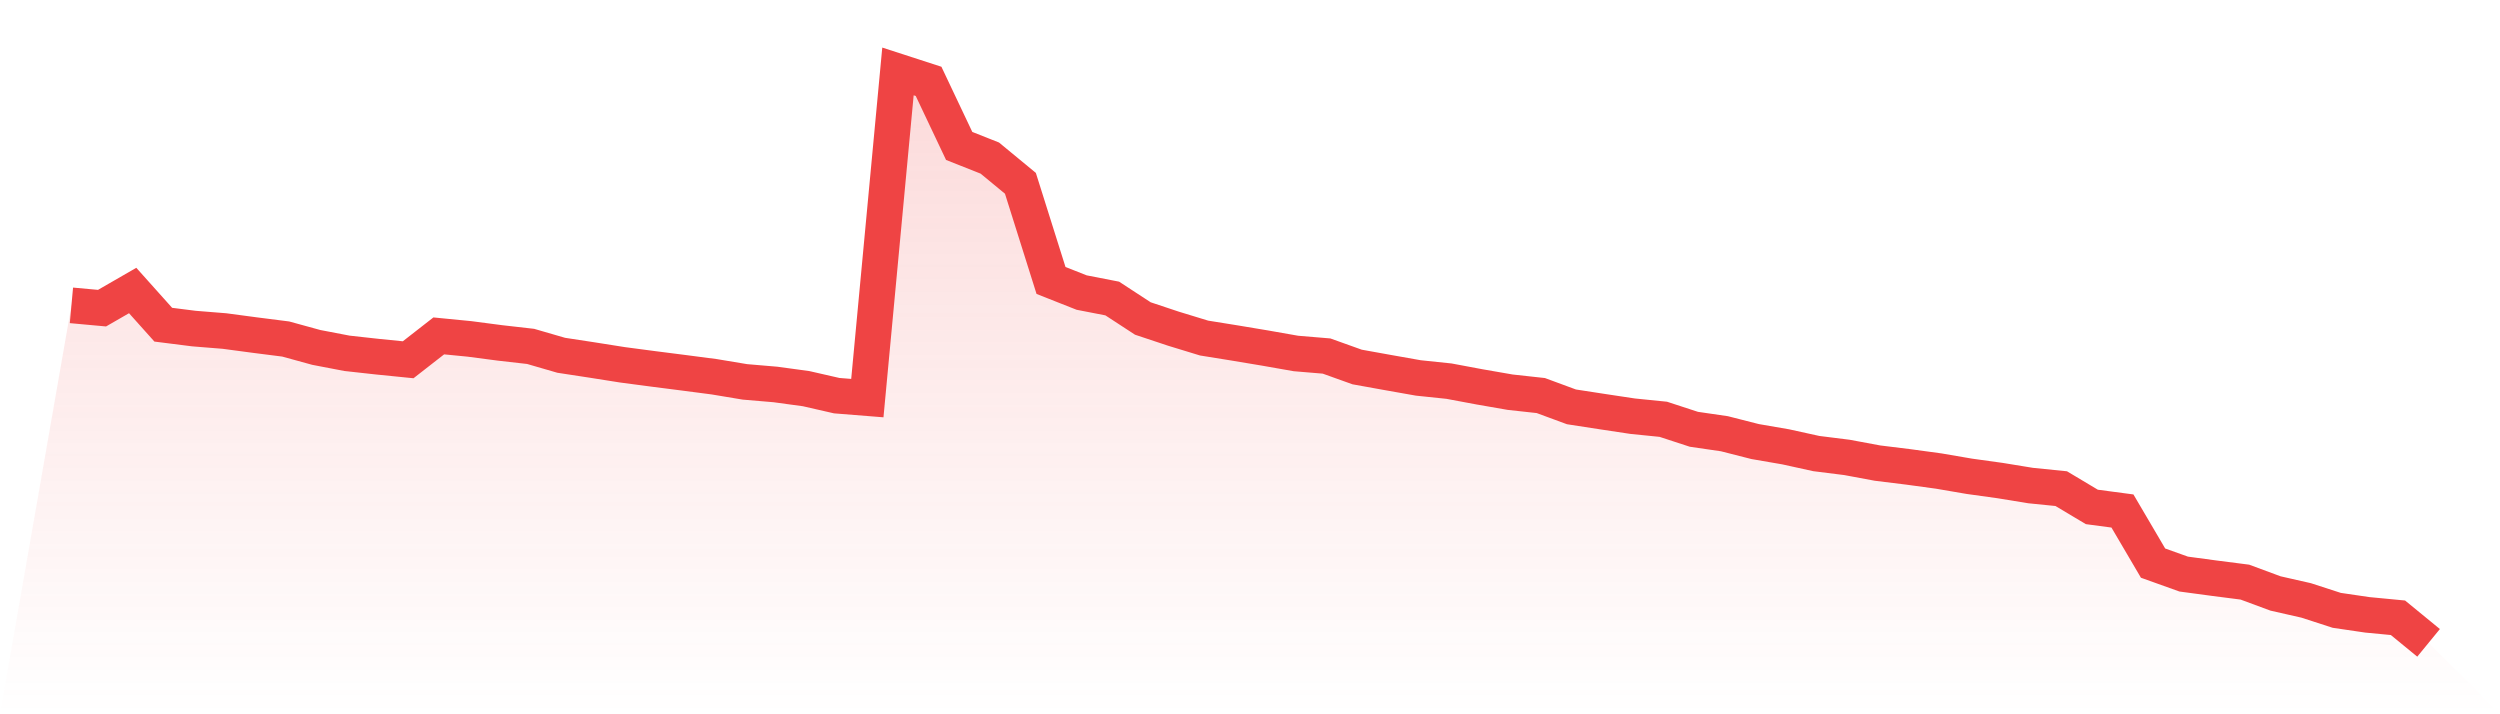 <svg viewBox="0 0 140 40" xmlns="http://www.w3.org/2000/svg">
<defs>
<linearGradient id="gradient" x1="0" x2="0" y1="0" y2="1">
<stop offset="0%" stop-color="#ef4444" stop-opacity="0.2"/>
<stop offset="100%" stop-color="#ef4444" stop-opacity="0"/>
</linearGradient>
</defs>
<path d="M4,17.1 L4,17.1 L5.714,17.257 L7.429,16.268 L9.143,18.183 L10.857,18.4 L12.571,18.538 L14.286,18.767 L16,18.985 L17.714,19.456 L19.429,19.785 L21.143,19.975 L22.857,20.147 L24.571,18.81 L26.286,18.978 L28,19.203 L29.714,19.398 L31.429,19.896 L33.143,20.158 L34.857,20.429 L36.571,20.656 L38.286,20.875 L40,21.099 L41.714,21.385 L43.429,21.531 L45.143,21.765 L46.857,22.157 L48.571,22.294 L50.286,4 L52,4.556 L53.714,8.173 L55.429,8.852 L57.143,10.265 L58.857,15.706 L60.571,16.383 L62.286,16.717 L64,17.836 L65.714,18.407 L67.429,18.931 L69.143,19.207 L70.857,19.493 L72.571,19.795 L74.286,19.938 L76,20.552 L77.714,20.861 L79.429,21.165 L81.143,21.344 L82.857,21.665 L84.571,21.963 L86.286,22.151 L88,22.784 L89.714,23.048 L91.429,23.307 L93.143,23.48 L94.857,24.04 L96.571,24.29 L98.286,24.727 L100,25.023 L101.714,25.4 L103.429,25.615 L105.143,25.934 L106.857,26.145 L108.571,26.379 L110.286,26.673 L112,26.911 L113.714,27.191 L115.429,27.364 L117.143,28.388 L118.857,28.616 L120.571,31.534 L122.286,32.148 L124,32.379 L125.714,32.599 L127.429,33.234 L129.143,33.623 L130.857,34.179 L132.571,34.431 L134.286,34.595 L136,36 L140,40 L0,40 z" fill="url(#gradient)"/>
<path d="M4,17.1 L4,17.1 L5.714,17.257 L7.429,16.268 L9.143,18.183 L10.857,18.4 L12.571,18.538 L14.286,18.767 L16,18.985 L17.714,19.456 L19.429,19.785 L21.143,19.975 L22.857,20.147 L24.571,18.81 L26.286,18.978 L28,19.203 L29.714,19.398 L31.429,19.896 L33.143,20.158 L34.857,20.429 L36.571,20.656 L38.286,20.875 L40,21.099 L41.714,21.385 L43.429,21.531 L45.143,21.765 L46.857,22.157 L48.571,22.294 L50.286,4 L52,4.556 L53.714,8.173 L55.429,8.852 L57.143,10.265 L58.857,15.706 L60.571,16.383 L62.286,16.717 L64,17.836 L65.714,18.407 L67.429,18.931 L69.143,19.207 L70.857,19.493 L72.571,19.795 L74.286,19.938 L76,20.552 L77.714,20.861 L79.429,21.165 L81.143,21.344 L82.857,21.665 L84.571,21.963 L86.286,22.151 L88,22.784 L89.714,23.048 L91.429,23.307 L93.143,23.48 L94.857,24.04 L96.571,24.29 L98.286,24.727 L100,25.023 L101.714,25.4 L103.429,25.615 L105.143,25.934 L106.857,26.145 L108.571,26.379 L110.286,26.673 L112,26.911 L113.714,27.191 L115.429,27.364 L117.143,28.388 L118.857,28.616 L120.571,31.534 L122.286,32.148 L124,32.379 L125.714,32.599 L127.429,33.234 L129.143,33.623 L130.857,34.179 L132.571,34.431 L134.286,34.595 L136,36" fill="none" stroke="#ef4444" stroke-width="2"/>
</svg>